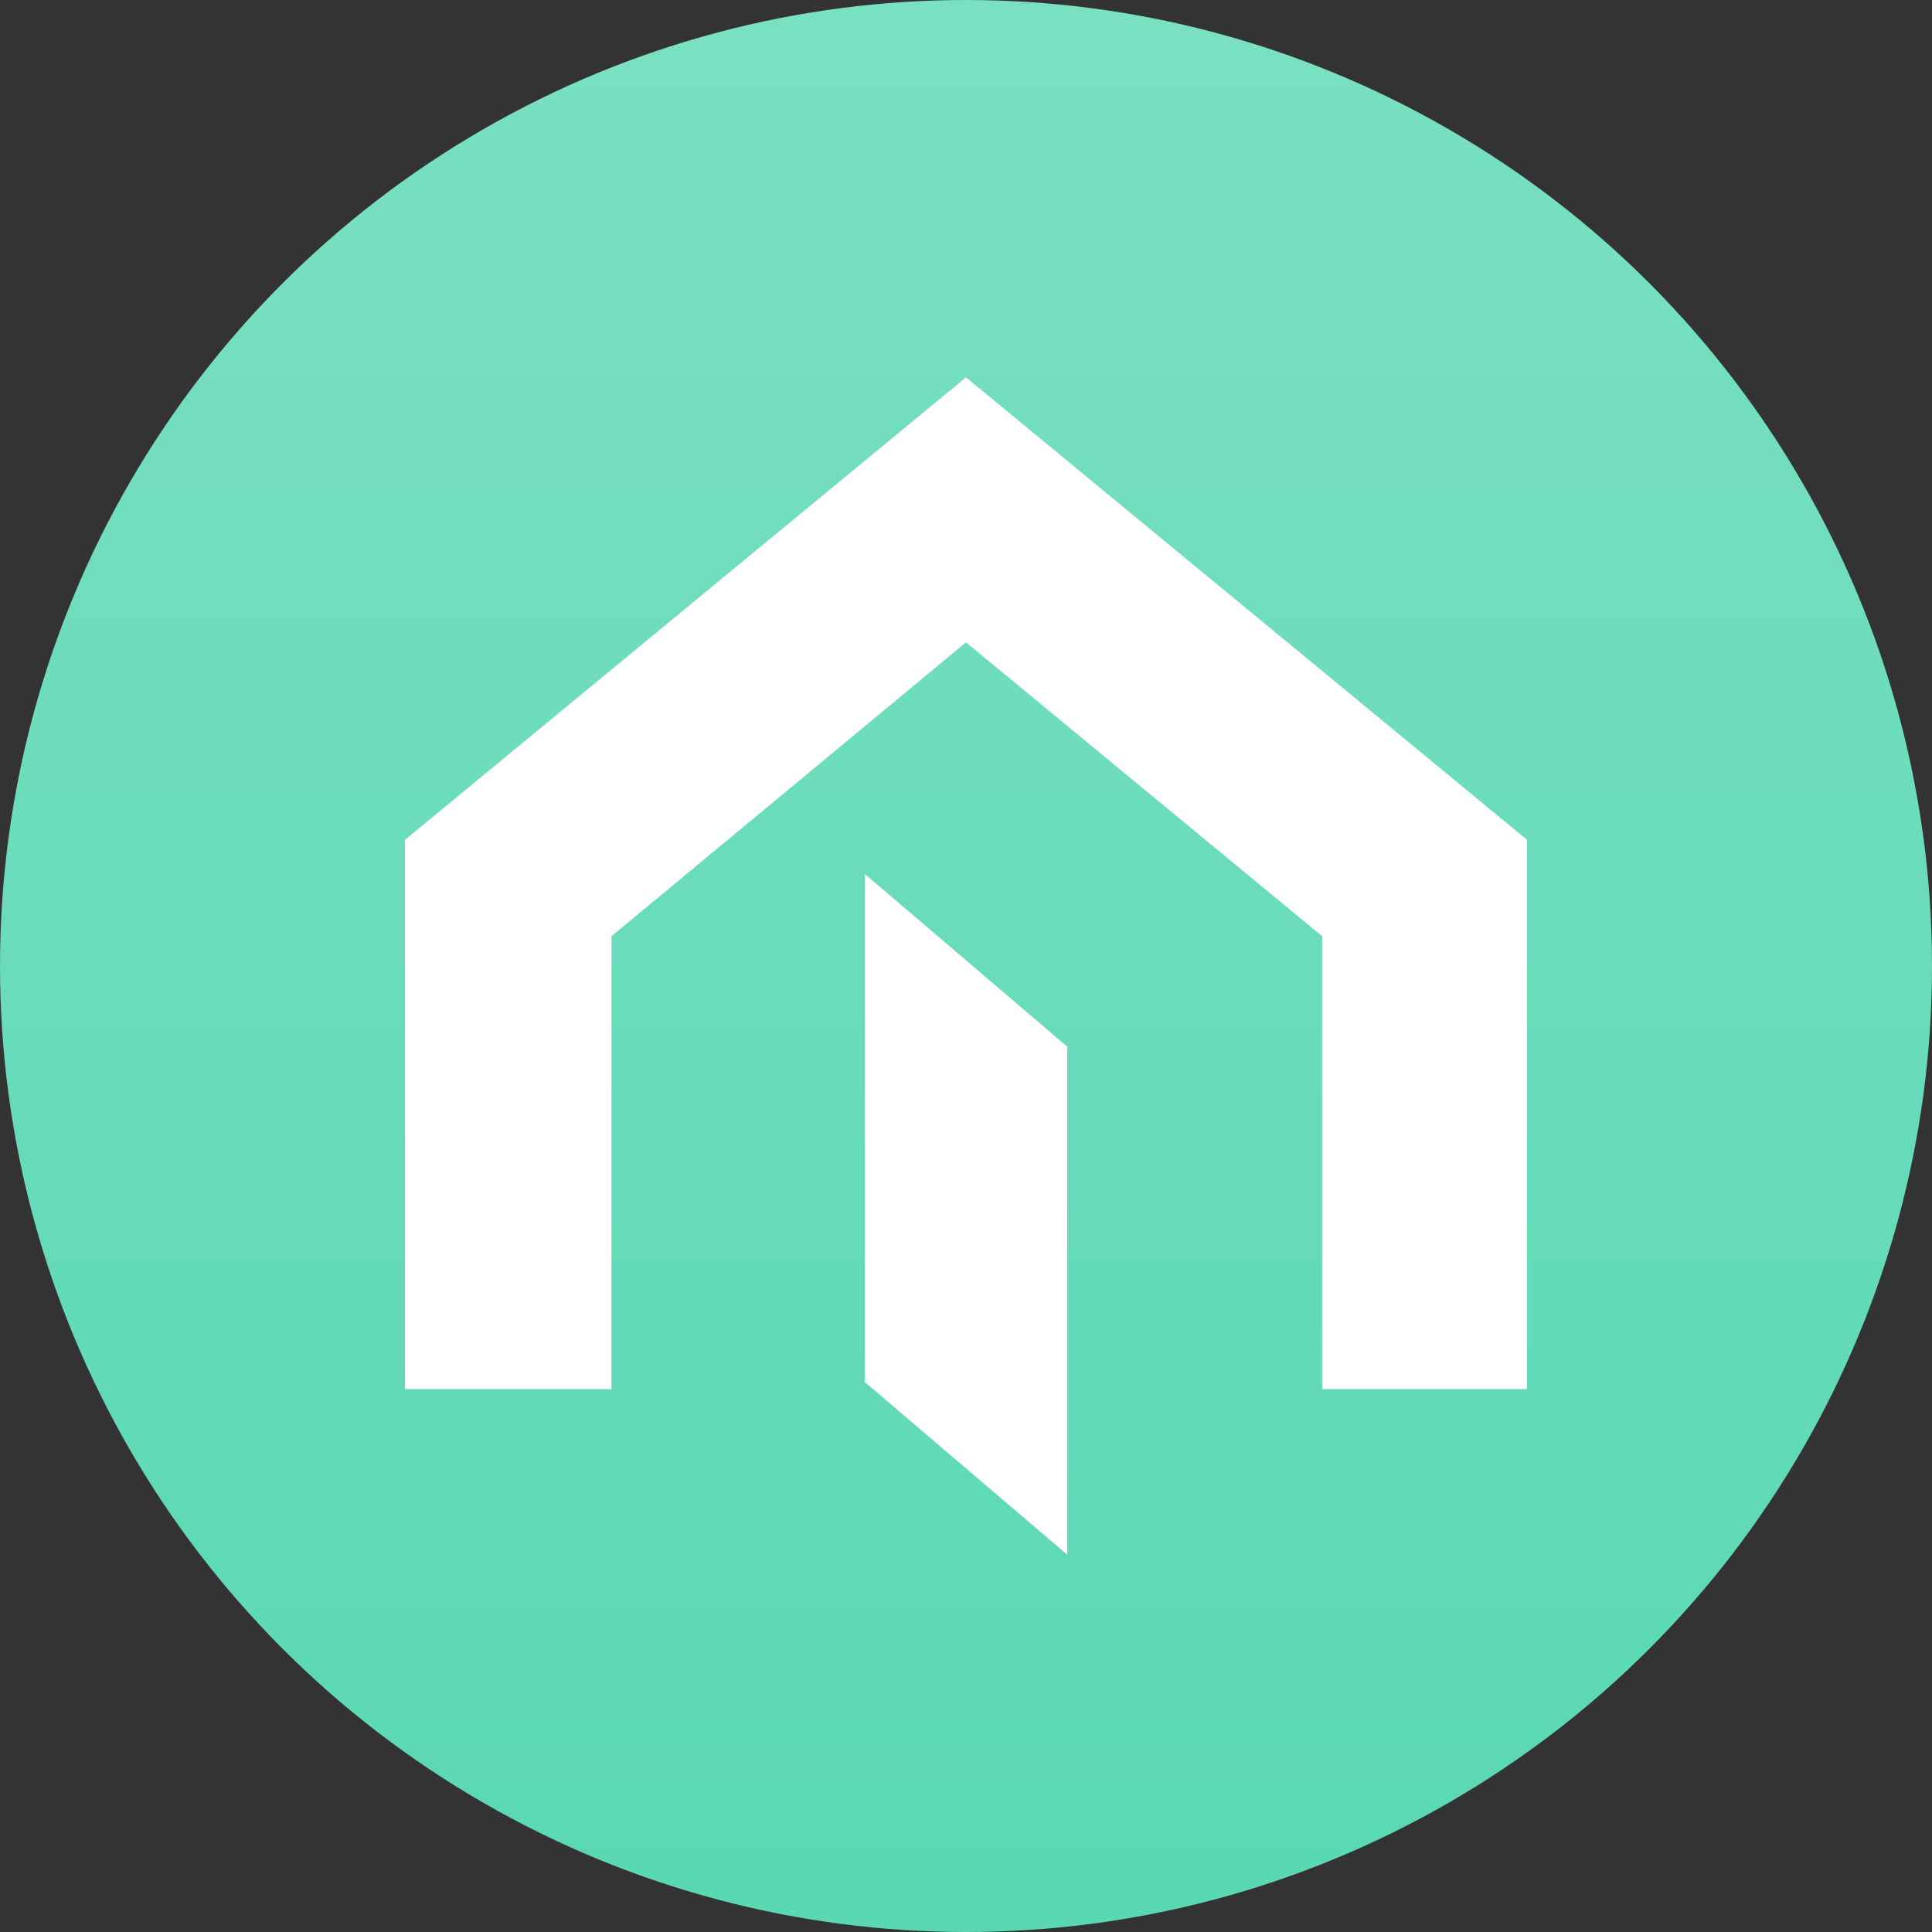 <svg width="128" height="128" viewBox="0 0 128 128" fill="none" xmlns="http://www.w3.org/2000/svg">
  <rect x="0" y="0" width="128" height="128" fill="#333333" stroke="none"/>
  <circle id="base" cx="64" cy="64" r="64" fill="url(#gradient)"/>
  <path fill-rule="evenodd" clip-rule="evenodd" d="M57.297 57.906L70.703 69.34V103L57.297 91.566V57.906Z" fill="white"/>
  <path fill-rule="evenodd" clip-rule="evenodd" d="M101.172 55.643L64 25L26.828 55.643V92.031H40.512V62.027L64 42.556L87.596 62.027V92.031H101.172V55.643Z" fill="white"/>
  <defs>
    <linearGradient id="gradient" x1="64" y1="0" x2="64" y2="128" gradientUnits="userSpaceOnUse">
      <stop class="s1" stop-color="#7AE0C2"/>
      <stop class="s2" stop-color="#59D8B3" offset="1"/>
    </linearGradient>
  </defs>
  <style>
    #base { fill: url(#gradient); }
    .s1 { stop-color: #7AE0C2; color-scheme:light dark; }
    .s2 { stop-color: #59D8B3; color-scheme:light dark; }
    @media (prefers-color-scheme: light) { 
      .s1 { stop-color: #7AE0C2; }
      .s2 { stop-color: #59D8B3; }
    }
    @media (prefers-color-scheme: dark) { 
      .s1 { stop-color: #00615C; }
      .s2 { stop-color: #004E4A; }
    }
  </style>
</svg>
